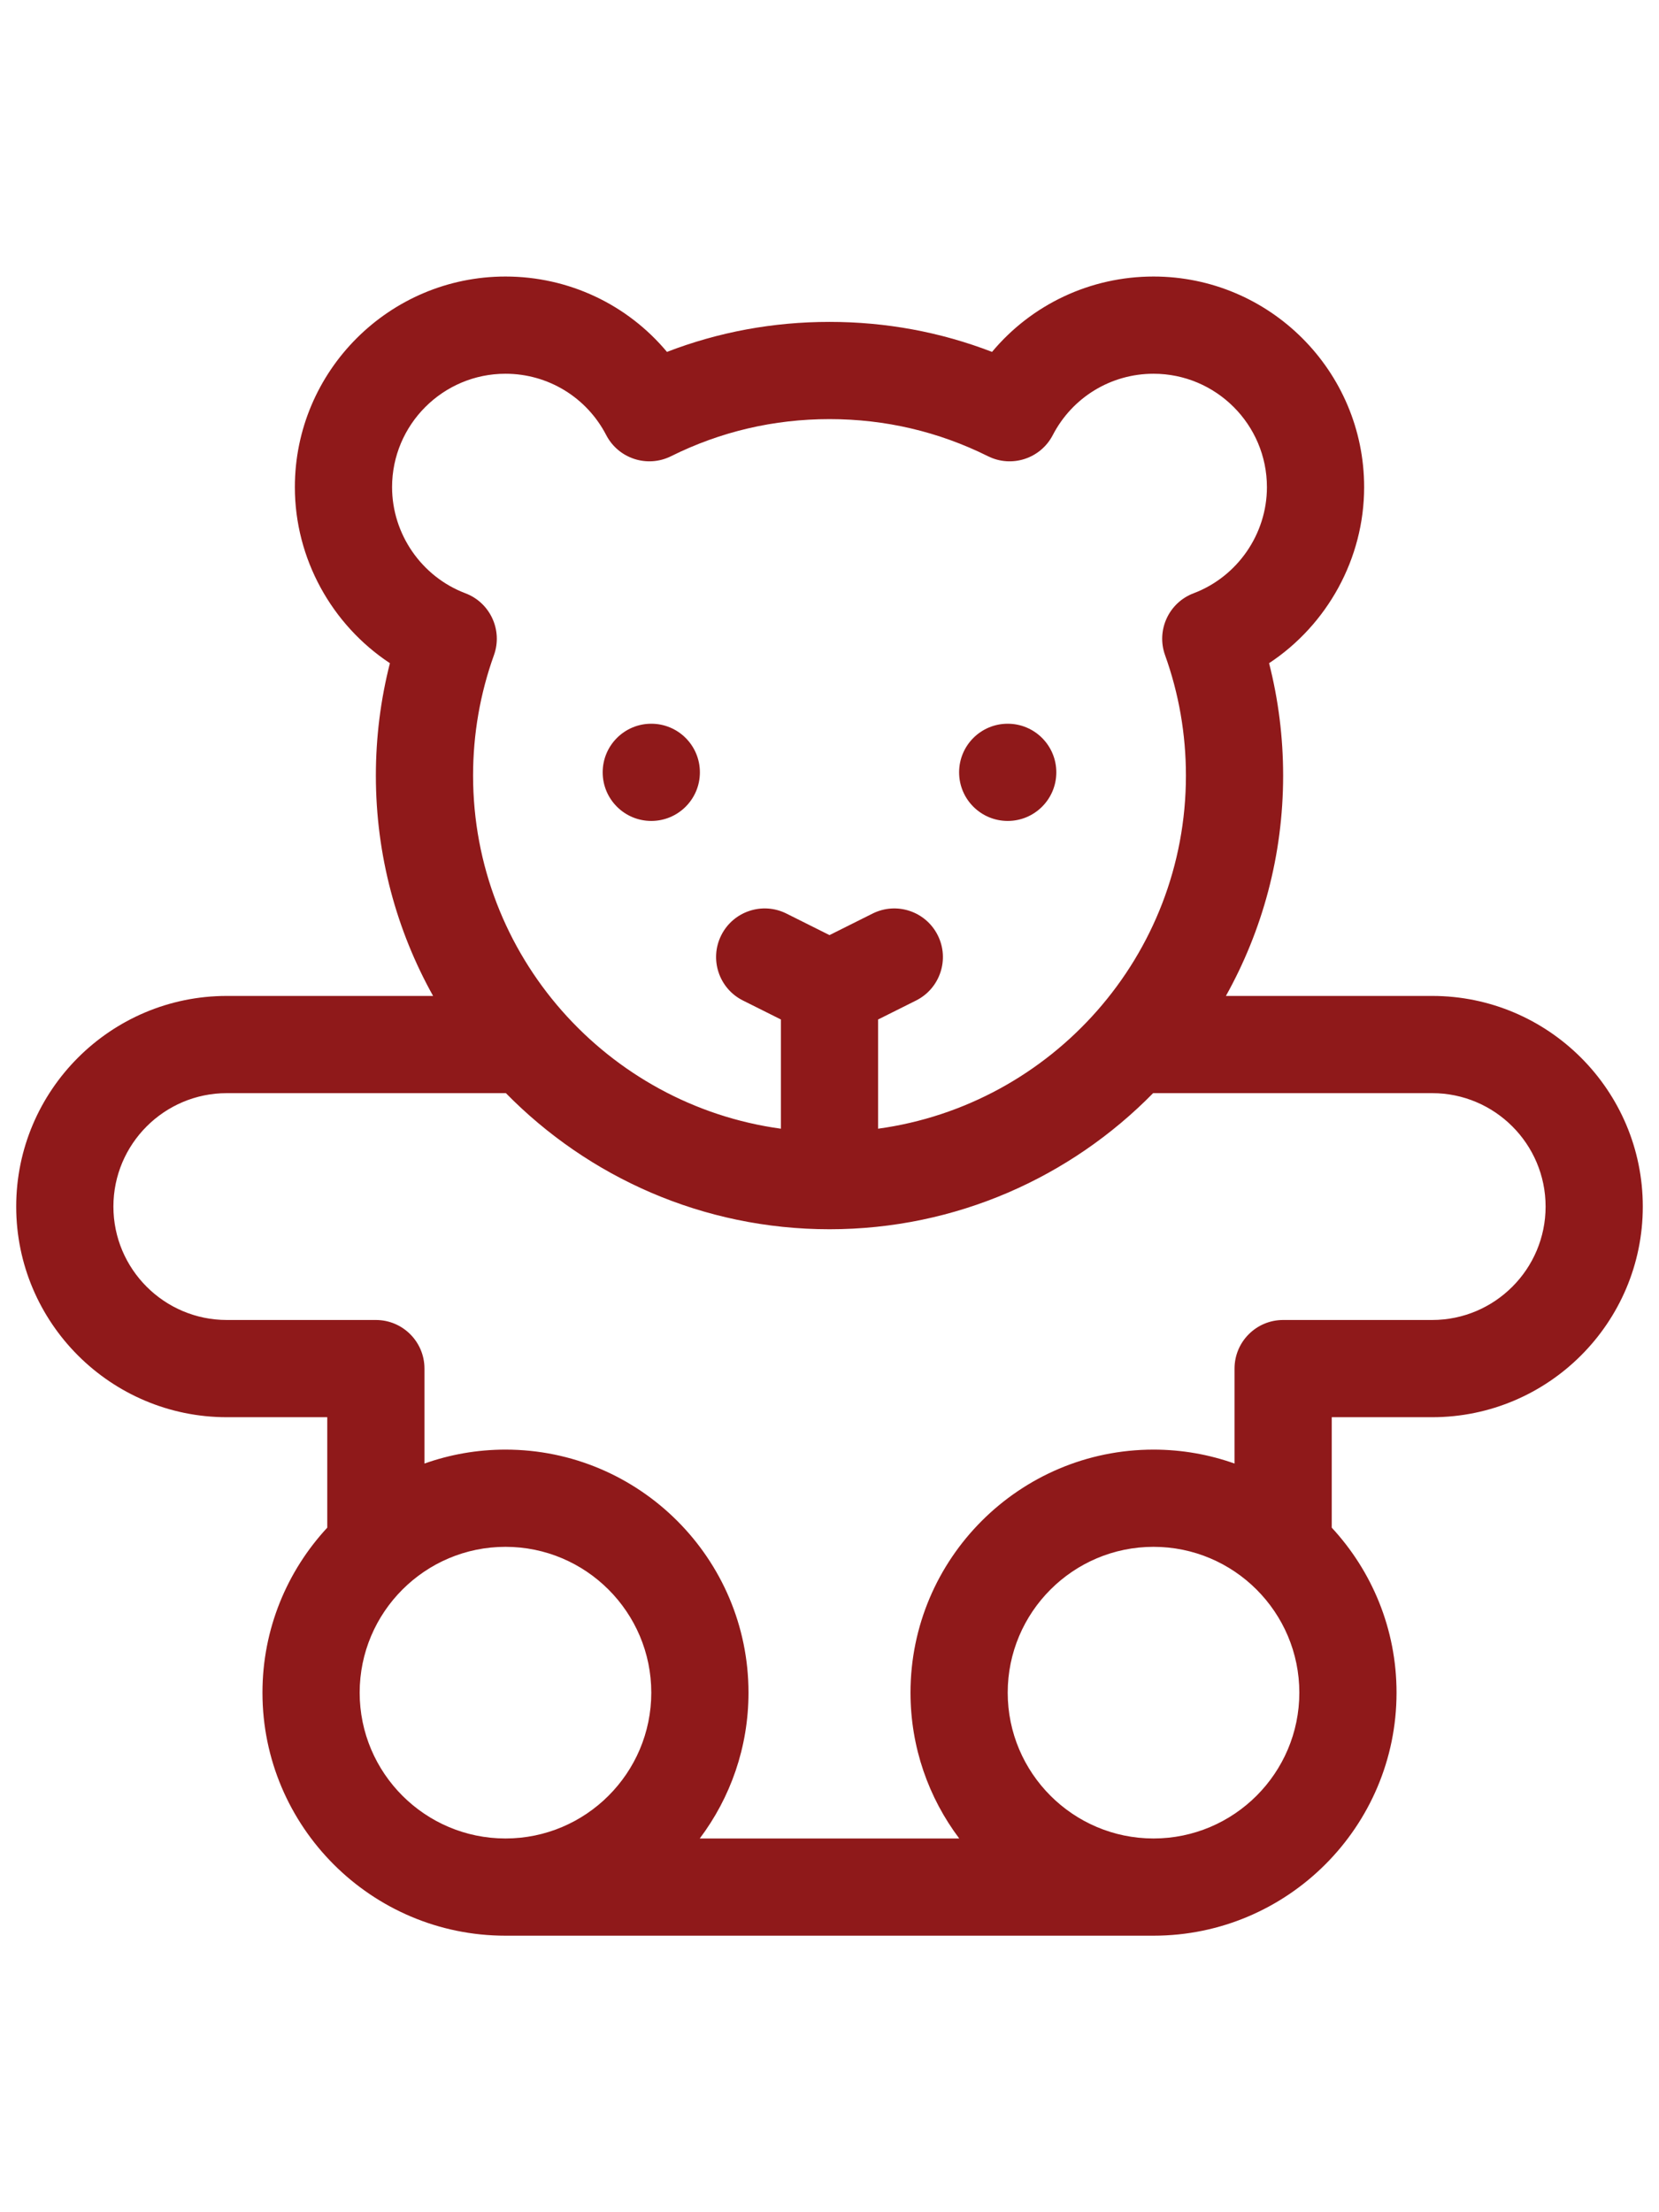 <svg height="512pt" viewBox="-5 0 512 512" xmlns="http://www.w3.org/2000/svg"><path fill="#8F191A" d="m321 153c0 8.285-6.715 15-15 15s-15-6.715-15-15 6.715-15 15-15 15 6.715 15 15zm0 0"/><path fill="#8F191A" d="m211 153c0 8.285-6.715 15-15 15s-15-6.715-15-15 6.715-15 15-15 15 6.715 15 15zm0 0"/><path fill="#8F191A" d="m437 222h-63.66c11.242-20.148 17.66-43.336 17.66-68 0-11.777-1.457-23.395-4.336-34.68 17.965-11.867 29.336-32.273 29.336-54.32 0-35.84-29.16-65-65-65-19.547 0-37.641 8.656-49.836 23.258-15.953-6.148-32.77-9.258-50.164-9.258s-34.211 3.109-50.164 9.258c-12.195-14.602-30.289-23.258-49.836-23.258-35.84 0-65 29.16-65 65 0 22.047 11.371 42.453 29.336 54.32-2.879 11.285-4.336 22.902-4.336 34.68 0 24.664 6.418 47.852 17.66 68h-63.66c-35.84 0-65 29.16-65 65s29.16 65 65 65h31v34.082c-12.402 13.383-20 31.277-20 50.918 0 41.355 33.645 75 75 75h200c41.355 0 75-33.645 75-75 0-19.641-7.598-37.535-20-50.918v-34.082h31c35.84 0 65-29.16 65-65s-29.16-65-65-65zm-321-157c0-19.301 15.699-35 35-35 13.121 0 25.035 7.254 31.09 18.93 3.766 7.266 12.668 10.168 19.996 6.523 15.277-7.598 31.734-11.453 48.914-11.453s33.637 3.855 48.914 11.453c7.328 3.648 16.23.742 19.996-6.523 6.055-11.676 17.969-18.93 31.09-18.93 19.301 0 35 15.699 35 35 0 14.465-9.094 27.625-22.629 32.742-7.652 2.898-11.574 11.395-8.809 19.098 4.273 11.902 6.438 24.406 6.438 37.16 0 55.566-41.418 101.633-95 108.973v-33.703l11.707-5.852c7.41-3.707 10.414-12.715 6.707-20.125-3.703-7.41-12.711-10.414-20.121-6.707l-13.293 6.645-13.293-6.648c-7.406-3.703-16.418-.699-20.121 6.707-3.707 7.41-.703 16.422 6.707 20.125l11.707 5.855v33.703c-53.582-7.34-95-53.406-95-108.973 0-12.754 2.164-25.258 6.438-37.16 2.766-7.703-1.156-16.199-8.812-19.098-13.531-5.117-22.625-18.277-22.625-32.742zm-10 372c0-24.812 20.188-45 45-45s45 20.188 45 45-20.188 45-45 45-45-20.188-45-45zm245 45c-24.812 0-45-20.188-45-45s20.188-45 45-45 45 20.188 45 45-20.188 45-45 45zm86-160h-46c-8.285 0-15 6.715-15 15v29.301c-7.824-2.777-16.234-4.301-25-4.301-41.355 0-75 33.645-75 75 0 16.871 5.602 32.457 15.039 45h-80.078c9.438-12.543 15.039-28.129 15.039-45 0-41.355-33.645-75-75-75-8.766 0-17.176 1.523-25 4.301v-29.301c0-8.285-6.715-15-15-15h-46c-19.301 0-35-15.699-35-35s15.699-35 35-35h86.125c25.422 25.902 60.801 42 99.875 42s74.453-16.098 99.875-42h86.125c19.301 0 35 15.699 35 35s-15.699 35-35 35zm0 0"/></svg>